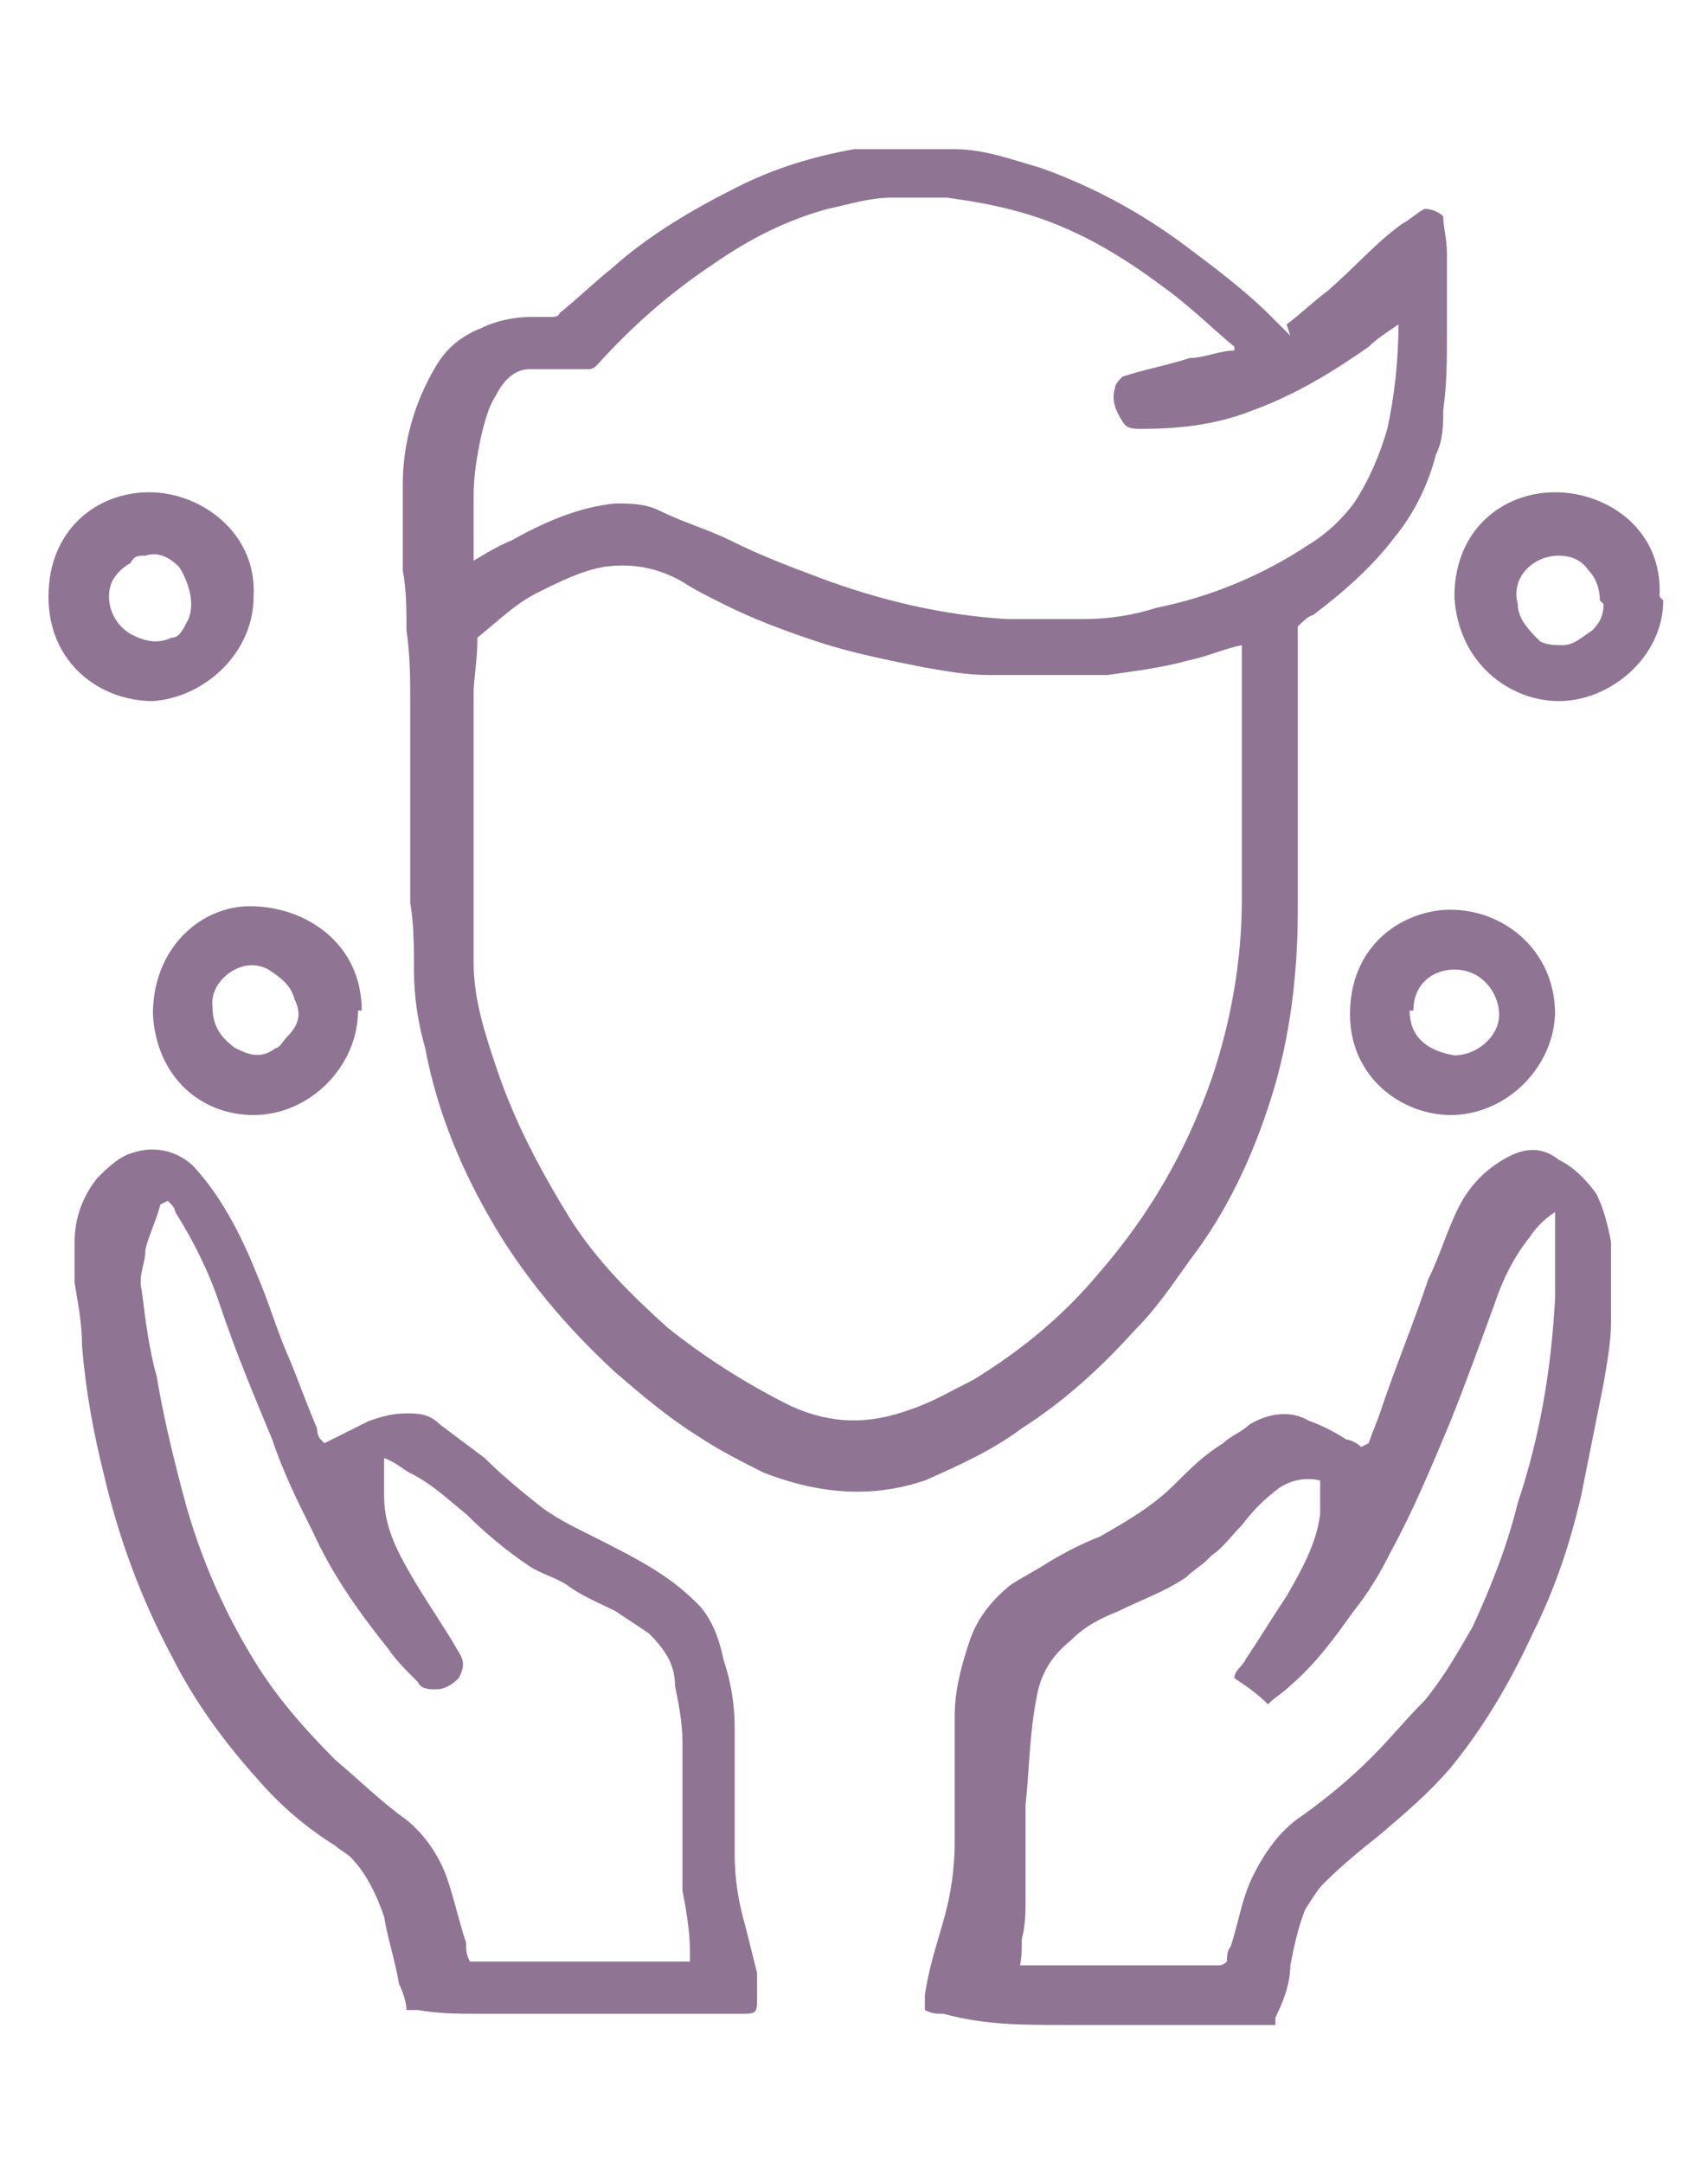 <?xml version="1.0" encoding="UTF-8"?>
<svg id="Layer_1" data-name="Layer 1" xmlns="http://www.w3.org/2000/svg" version="1.1" viewBox="0 0 45.8 58">
  <path d="M34.5,8.7c.4-.3.7-.6,1.1-.9.7-.6,1.3-1.3,2-1.8.2-.1.4-.3.6-.4.2,0,.4.1.5.2,0,.3.1.6.1,1,0,.4,0,.9,0,1.3,0,.3,0,.5,0,.8,0,.7,0,1.4-.1,2.1,0,.4,0,.8-.2,1.2-.2.8-.6,1.6-1.1,2.2-.6.8-1.4,1.5-2.2,2.1,0,0,0,0,0,0-.1,0-.3.2-.4.3,0,.1,0,.3,0,.4,0,.6,0,1.1,0,1.7,0,1.8,0,3.7,0,5.5,0,1.7-.2,3.4-.7,5-.5,1.6-1.2,3.1-2.2,4.4-.5.7-.9,1.3-1.5,1.9-.9,1-1.9,1.9-3,2.6-.8.6-1.7,1-2.6,1.4-.6.2-1.2.3-1.8.3-.9,0-1.7-.2-2.5-.5-.6-.3-1.2-.6-1.8-1-.8-.5-1.5-1.1-2.2-1.7-1.3-1.2-2.5-2.6-3.4-4.2-.8-1.4-1.4-2.9-1.7-4.5-.2-.7-.3-1.4-.3-2.1,0-.6,0-1.2-.1-1.8,0-.4,0-.8,0-1.3,0-1,0-1.9,0-2.9,0-.4,0-.7,0-1.1,0-.7,0-1.3-.1-2,0-.5,0-1.1-.1-1.6,0-.3,0-.6,0-.9,0-.5,0-.9,0-1.4,0-1.1.3-2.2.9-3.2.3-.5.7-.8,1.2-1,.4-.2.9-.3,1.3-.3.2,0,.4,0,.6,0,0,0,.2,0,.2-.1.5-.4.9-.8,1.4-1.2,1-.9,2.2-1.6,3.4-2.2,1-.5,2-.8,3.1-1,.4,0,.8,0,1.2,0,.5,0,1,0,1.5,0,.8,0,1.6.3,2.3.5,1.4.5,2.7,1.2,3.9,2.1.8.6,1.6,1.2,2.3,1.9.2.2.3.3.5.5ZM33.3,17.3s0,0,0,0c-.5.1-.9.3-1.4.4-.7.2-1.5.3-2.2.4-.4,0-.8,0-1.2,0-.7,0-1.3,0-2,0-.6,0-1.1-.1-1.7-.2-1-.2-2-.4-2.9-.7-.9-.3-1.7-.6-2.5-1-.4-.2-.8-.4-1.1-.6-.7-.4-1.4-.5-2.1-.4-.6.1-1.2.4-1.8.7-.6.3-1.1.8-1.6,1.2,0,0,0,0,0,.1,0,.5-.1,1-.1,1.4,0,.7,0,1.4,0,2.1,0,.1,0,.3,0,.4,0,.6,0,1.1,0,1.7,0,.6,0,1.2,0,1.8,0,.4,0,.8,0,1.2,0,1,.3,1.9.6,2.8.5,1.5,1.2,2.8,2,4.1.7,1.1,1.6,2,2.6,2.9,1,.8,2.1,1.5,3.3,2.1,1.1.5,2.1.5,3.2.1.6-.2,1.1-.5,1.7-.8,1.3-.8,2.4-1.7,3.4-2.9,1.3-1.5,2.3-3.2,3-5.2.5-1.5.8-3.1.8-4.8,0-2.2,0-4.4,0-6.6s0-.3,0-.4ZM12.2,15.2c0,0,.1,0,.2,0,.4-.2.8-.5,1.3-.7.9-.5,1.8-.9,2.8-1,.4,0,.8,0,1.2.2.6.3,1.3.5,1.9.8.8.4,1.6.7,2.4,1,1.6.6,3.3,1,5,1.1.7,0,1.4,0,2.1,0,.6,0,1.3-.1,1.9-.3,1.5-.3,2.9-.9,4.1-1.7.5-.3.9-.7,1.2-1.1.4-.6.7-1.3.9-2,.2-.9.3-1.9.3-2.8,0,0,0,0,0,0,0,0,0,0,0,0-.3.2-.6.4-.8.6-1,.7-2,1.3-3.1,1.7-1,.4-2,.5-3,.5-.2,0-.4,0-.5-.2-.2-.3-.3-.6-.2-.9,0-.1.1-.2.2-.3.6-.2,1.2-.3,1.8-.5.4,0,.8-.2,1.2-.2,0,0,0,0,0-.1-.6-.5-1.2-1.1-1.9-1.6-1.2-.9-2.4-1.6-3.8-2-.7-.2-1.3-.3-2-.4-.5,0-1,0-1.5,0-.6,0-1.2.2-1.7.3-1.1.3-2.1.8-3.1,1.5-1.2.8-2.2,1.7-3.1,2.7,0,0-.1.1-.2.1-.2,0-.4,0-.5,0-.4,0-.7,0-1.1,0-.4,0-.7.3-.9.7-.2.3-.3.7-.4,1.1-.1.5-.2,1-.2,1.6,0,.6,0,1.3,0,1.9Z" fill="#8f7494" stroke-width="0"/>
  <path d="M36.7,38.7c.1-.3.2-.5.3-.8.4-1.2.9-2.4,1.3-3.6.3-.6.5-1.3.8-1.9.3-.6.7-1,1.2-1.3.5-.3,1-.4,1.5,0,.4.2.7.5,1,.9.2.4.3.8.4,1.3,0,.7,0,1.4,0,2.1,0,.6-.1,1.1-.2,1.7-.2,1-.4,2-.6,3-.3,1.3-.7,2.5-1.3,3.7-.6,1.3-1.3,2.5-2.2,3.6-.6.7-1.2,1.2-1.9,1.8-.5.4-1,.8-1.5,1.3-.2.2-.3.4-.5.7-.2.5-.3,1-.4,1.5,0,.5-.2,1-.4,1.4,0,0,0,.2,0,.2-.1,0-.2,0-.3,0-.5,0-.9,0-1.4,0-.6,0-1.3,0-1.9,0-.7,0-1.4,0-2.1,0-1.1,0-2.1,0-3.2-.3-.2,0-.3,0-.5-.1,0-.1,0-.3,0-.4.1-.7.3-1.3.5-2,.2-.7.3-1.4.3-2.1,0-.6,0-1.2,0-1.7,0-.6,0-1.1,0-1.7,0-.7.2-1.4.4-2,.2-.6.6-1.1,1.1-1.5.3-.2.7-.4,1-.6.5-.3.9-.5,1.4-.7.7-.4,1.4-.8,2-1.4.4-.4.8-.8,1.3-1.1.2-.2.5-.3.7-.5.5-.3,1.1-.4,1.6-.1.3.1.7.3,1,.5.1,0,.3.1.4.2ZM26.9,52.7c0,0,.1,0,.2,0,1.9,0,3.7,0,5.6,0,0,0,0,0,0,0,0,0,.1,0,.2-.1,0-.1,0-.3.1-.4.2-.6.3-1.3.6-1.9.3-.6.7-1.2,1.3-1.6.7-.5,1.3-1,1.9-1.6.5-.5.9-1,1.4-1.5.5-.6.9-1.3,1.3-2,.5-1.1.9-2.1,1.2-3.3.6-1.8.9-3.6,1-5.5,0-.7,0-1.4,0-2.1,0,0,0-.1,0-.2-.3.2-.5.4-.7.7-.4.5-.7,1.1-.9,1.7-.4,1.1-.8,2.2-1.2,3.2-.5,1.2-1,2.4-1.6,3.5-.3.6-.6,1.1-1,1.6-.5.7-1,1.4-1.7,2-.2.2-.4.3-.6.5-.3-.3-.6-.5-.9-.7,0-.2.2-.3.3-.5.4-.6.7-1.1,1.1-1.7.4-.7.8-1.4.9-2.2,0-.3,0-.6,0-.9-.4-.1-.8,0-1.1.2-.4.3-.7.6-1,1-.3.3-.5.6-.8.8,0,0,0,0-.1.1-.2.2-.4.3-.6.5-.6.4-1.2.6-1.8.9-.5.2-.9.4-1.3.8-.5.4-.8.9-.9,1.5-.2,1-.2,2-.3,2.9,0,.3,0,.6,0,.9,0,.5,0,1.1,0,1.6,0,.4,0,.7-.1,1.1,0,.3,0,.6-.1.9Z" fill="#8f7494" stroke-width="0"/>
  <path d="M8.7,38.7c.4-.2.8-.4,1.2-.6.3-.1.6-.2,1-.2.3,0,.6,0,.9.3.4.3.8.6,1.2.9.5.5,1,.9,1.5,1.3.4.3.8.5,1.2.7.6.3,1.2.6,1.7.9.5.3.9.6,1.3,1,.4.4.6,1,.7,1.5.2.6.3,1.2.3,1.8,0,.6,0,1.2,0,1.7,0,.6,0,1.2,0,1.7,0,.7.1,1.3.3,2,.1.4.2.8.3,1.2,0,.3,0,.5,0,.8,0,0,0,0,0,0,0,.3-.1.3-.4.3-.4,0-.8,0-1.2,0-.2,0-.3,0-.5,0-.5,0-.9,0-1.4,0-.7,0-1.4,0-2.1,0-.6,0-1.3,0-1.9,0-.5,0-1,0-1.6-.1,0,0-.2,0-.3,0,0-.2-.1-.5-.2-.7-.1-.6-.3-1.2-.4-1.8-.2-.6-.5-1.2-.9-1.6-.1-.1-.3-.2-.4-.3-.8-.5-1.5-1.1-2.1-1.8-.9-1-1.7-2.1-2.3-3.3-.8-1.5-1.4-3.1-1.8-4.8-.3-1.2-.5-2.3-.6-3.5,0-.6-.1-1.1-.2-1.7,0-.4,0-.7,0-1.1,0-.6.2-1.2.6-1.7.3-.3.6-.6,1-.7.6-.2,1.3,0,1.7.5.7.8,1.2,1.8,1.6,2.8.3.7.5,1.4.8,2.1.3.7.5,1.3.8,2,0,0,0,.2.1.3ZM4.3,32.3s0,0,0,0c-.1.4-.3.8-.4,1.2,0,.4-.2.7-.1,1.1.1.8.2,1.6.4,2.3.2,1.2.5,2.4.8,3.5.4,1.4,1,2.8,1.8,4.1.6,1,1.4,1.9,2.2,2.7.6.5,1.2,1.1,1.9,1.6.5.4.9,1,1.1,1.6.2.6.3,1.1.5,1.7,0,.2,0,.3.1.5,0,0,0,0,.1,0,1.9,0,3.9,0,5.8,0,0,0,0,0,0,0,0,0,0,0,0,0,0,0,0-.2,0-.3,0-.5-.1-1.1-.2-1.6,0-.3,0-.7,0-1,0-.7,0-1.3,0-2,0-.3,0-.7,0-1,0-.5-.1-1-.2-1.5,0-.6-.3-1-.7-1.4-.3-.2-.6-.4-.9-.6-.4-.2-.9-.4-1.3-.7-.3-.2-.7-.3-1-.5-.6-.4-1.2-.9-1.7-1.4-.5-.4-.9-.8-1.5-1.1-.2-.1-.4-.3-.7-.4,0,0,0,0,0,0,0,.3,0,.7,0,1,0,.8.3,1.4.7,2.1.4.7.9,1.4,1.3,2.1.2.3.1.5,0,.7-.2.2-.4.3-.6.3-.2,0-.4,0-.5-.2-.3-.3-.6-.6-.8-.9-.8-1-1.5-2-2-3.1-.4-.8-.8-1.6-1.1-2.5-.5-1.2-1-2.4-1.4-3.6-.3-.9-.7-1.7-1.2-2.5,0-.1-.1-.2-.2-.3Z" fill="#8f7494" stroke-width="0"/>
  <path d="M6.8,16c0,1.5-1.3,2.7-2.7,2.8-1.4,0-2.8-1-2.8-2.8,0-1.8,1.3-2.8,2.7-2.8,1.4,0,2.9,1.1,2.8,2.8ZM4.1,17.2c.1,0,.3,0,.5-.1.2,0,.3-.2.4-.4.3-.5,0-1.2-.2-1.5-.3-.3-.6-.4-.9-.3-.2,0-.3,0-.4.2-.2.1-.4.3-.5.5-.2.5,0,1.1.5,1.4.2.1.4.2.7.2Z" fill="#8f7494" stroke-width="0"/>
  <path d="M41.7,27.1c0,1.5-1.3,2.8-2.8,2.8-1.3,0-2.7-1-2.7-2.7,0-1.8,1.3-2.7,2.5-2.8,1.5-.1,3,1,3,2.8ZM37.8,27.1c0,.8.6,1.1,1.2,1.2.6,0,1.2-.5,1.2-1.1,0-.5-.4-1.2-1.2-1.2-.6,0-1.1.4-1.1,1.1Z" fill="#8f7494" stroke-width="0"/>
  <path d="M44.6,16.1c0,1.5-1.4,2.7-2.8,2.7-1.3,0-2.7-1-2.8-2.8,0-1.8,1.3-2.8,2.7-2.8,1.4,0,2.9,1,2.8,2.8ZM42.9,16.1c0-.3-.1-.6-.3-.8-.2-.3-.5-.4-.8-.4-.7,0-1.3.6-1.1,1.3,0,.4.3.7.6,1,.2.1.4.1.6.1.3,0,.5-.2.8-.4.2-.2.3-.4.3-.7Z" fill="#8f7494" stroke-width="0"/>
  <path d="M9.6,27.1c0,1.5-1.3,2.8-2.8,2.8-1.4,0-2.6-1-2.7-2.7,0-1.8,1.3-2.9,2.6-2.9,1.5,0,3,1,3,2.8ZM5.7,27c0,.5.2.8.6,1.1.4.2.7.3,1.1,0,.1,0,.2-.2.3-.3.3-.3.4-.6.2-1-.1-.4-.4-.6-.7-.8-.7-.4-1.6.3-1.5,1Z" fill="#8f7494" stroke-width="0"/>
</svg>